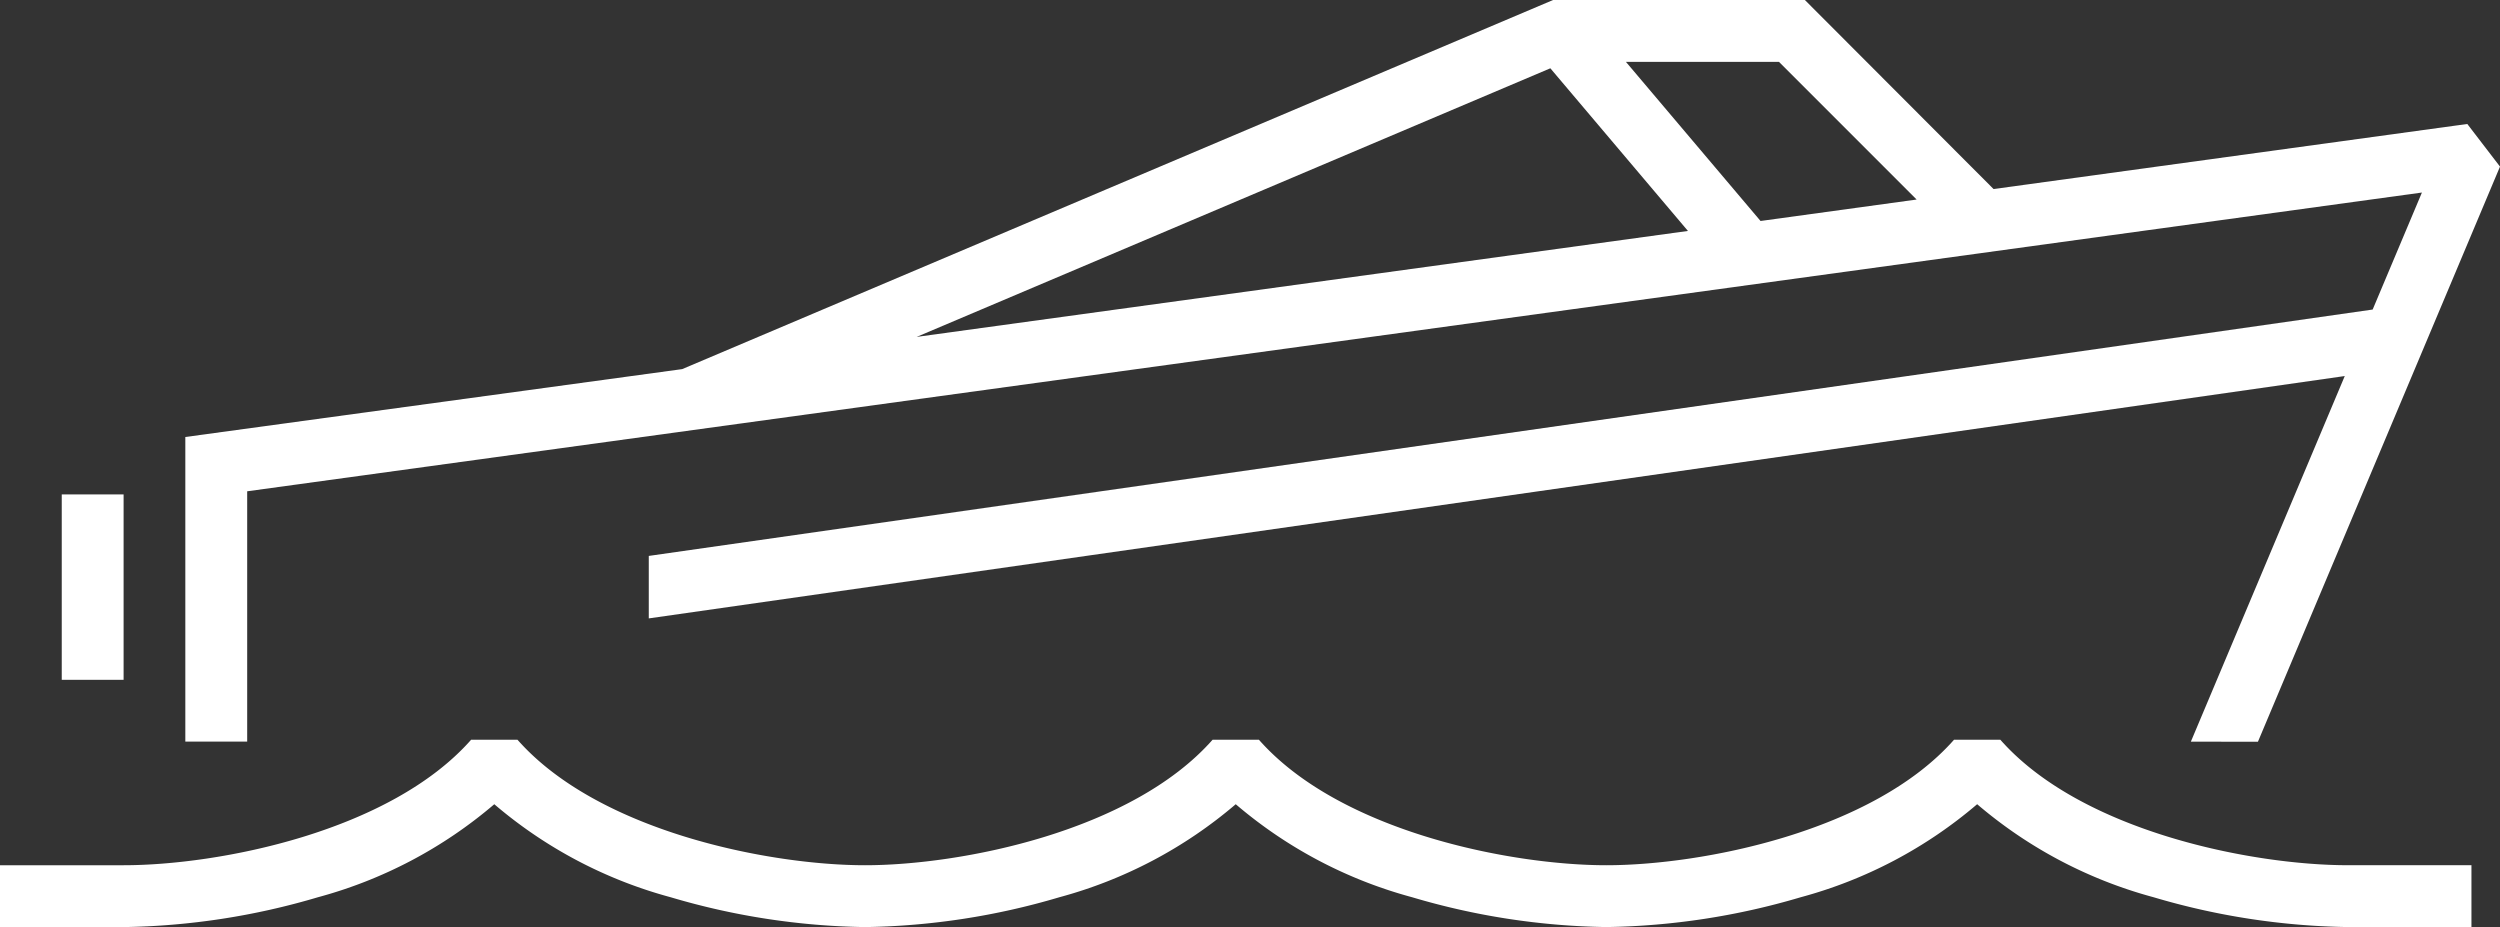 <svg id="Group_3521" data-name="Group 3521" xmlns="http://www.w3.org/2000/svg" xmlns:xlink="http://www.w3.org/1999/xlink" width="142.557" height="52.863" viewBox="0 0 142.557 52.863">
  <rect x="0" y="0" width="142.557" height="52.863" fill="#333333" stroke="none"/>
  <defs>
    <style>
      .cls-1 {
        fill: #fff;
      }

      .cls-2 {
        clip-path: url(#clip-path);
      }
    </style>
    <clipPath id="clip-path">
      <rect id="Rectangle_1212" data-name="Rectangle 1212" class="cls-1" width="142.557" height="52.862"/>
    </clipPath>
  </defs>
  <path id="Path_100385" data-name="Path 100385" class="cls-1" d="M107.8,3.894l7.846,9.275L71.665,19.211Zm4.309-.367h8.728l7.849,7.851-8.9,1.223ZM107.957,0,58.294,21.048,29.963,24.919V42.29H33.49V28.015L157.5,10.979l-2.809,6.672L56.39,31.7v3.563L153.1,21.443l-8.776,20.848,3.824.006L161.952,9.5l-1.865-2.431-27.013,3.711L122.314,0Z" transform="translate(-19.395)"/>
  <g id="Group_3520" data-name="Group 3520">
    <g id="Group_3519" data-name="Group 3519" class="cls-2">
      <path id="Path_100386" data-name="Path 100386" class="cls-1" d="M114.067,119.6h-2.644c-4.631,5.249-14.395,7.155-19.827,7.155s-15.176-1.906-19.808-7.155H69.144c-4.632,5.249-14.389,7.155-19.817,7.155S34.14,124.847,29.509,119.6H26.864c-4.632,5.249-14.389,7.155-19.817,7.155H0v3.527H7.047a40.927,40.927,0,0,0,11.076-1.7,25.82,25.82,0,0,0,10.063-5.306,25.821,25.821,0,0,0,10.063,5.306,40.93,40.93,0,0,0,11.077,1.7,40.925,40.925,0,0,0,11.076-1.7,25.82,25.82,0,0,0,10.063-5.306,25.814,25.814,0,0,0,10.061,5.305,40.876,40.876,0,0,0,11.068,1.7,40.956,40.956,0,0,0,11.085-1.7,25.818,25.818,0,0,0,10.064-5.306,25.82,25.82,0,0,0,10.063,5.306,40.925,40.925,0,0,0,11.076,1.7h7.047v-3.527h-7.047c-5.428,0-15.186-1.906-19.817-7.155" transform="translate(0 -77.417)"/>
      <rect id="Rectangle_1211" data-name="Rectangle 1211" class="cls-1" width="3.527" height="10.572" transform="translate(3.521 28.193)"/>
    </g>
  </g>
</svg>
